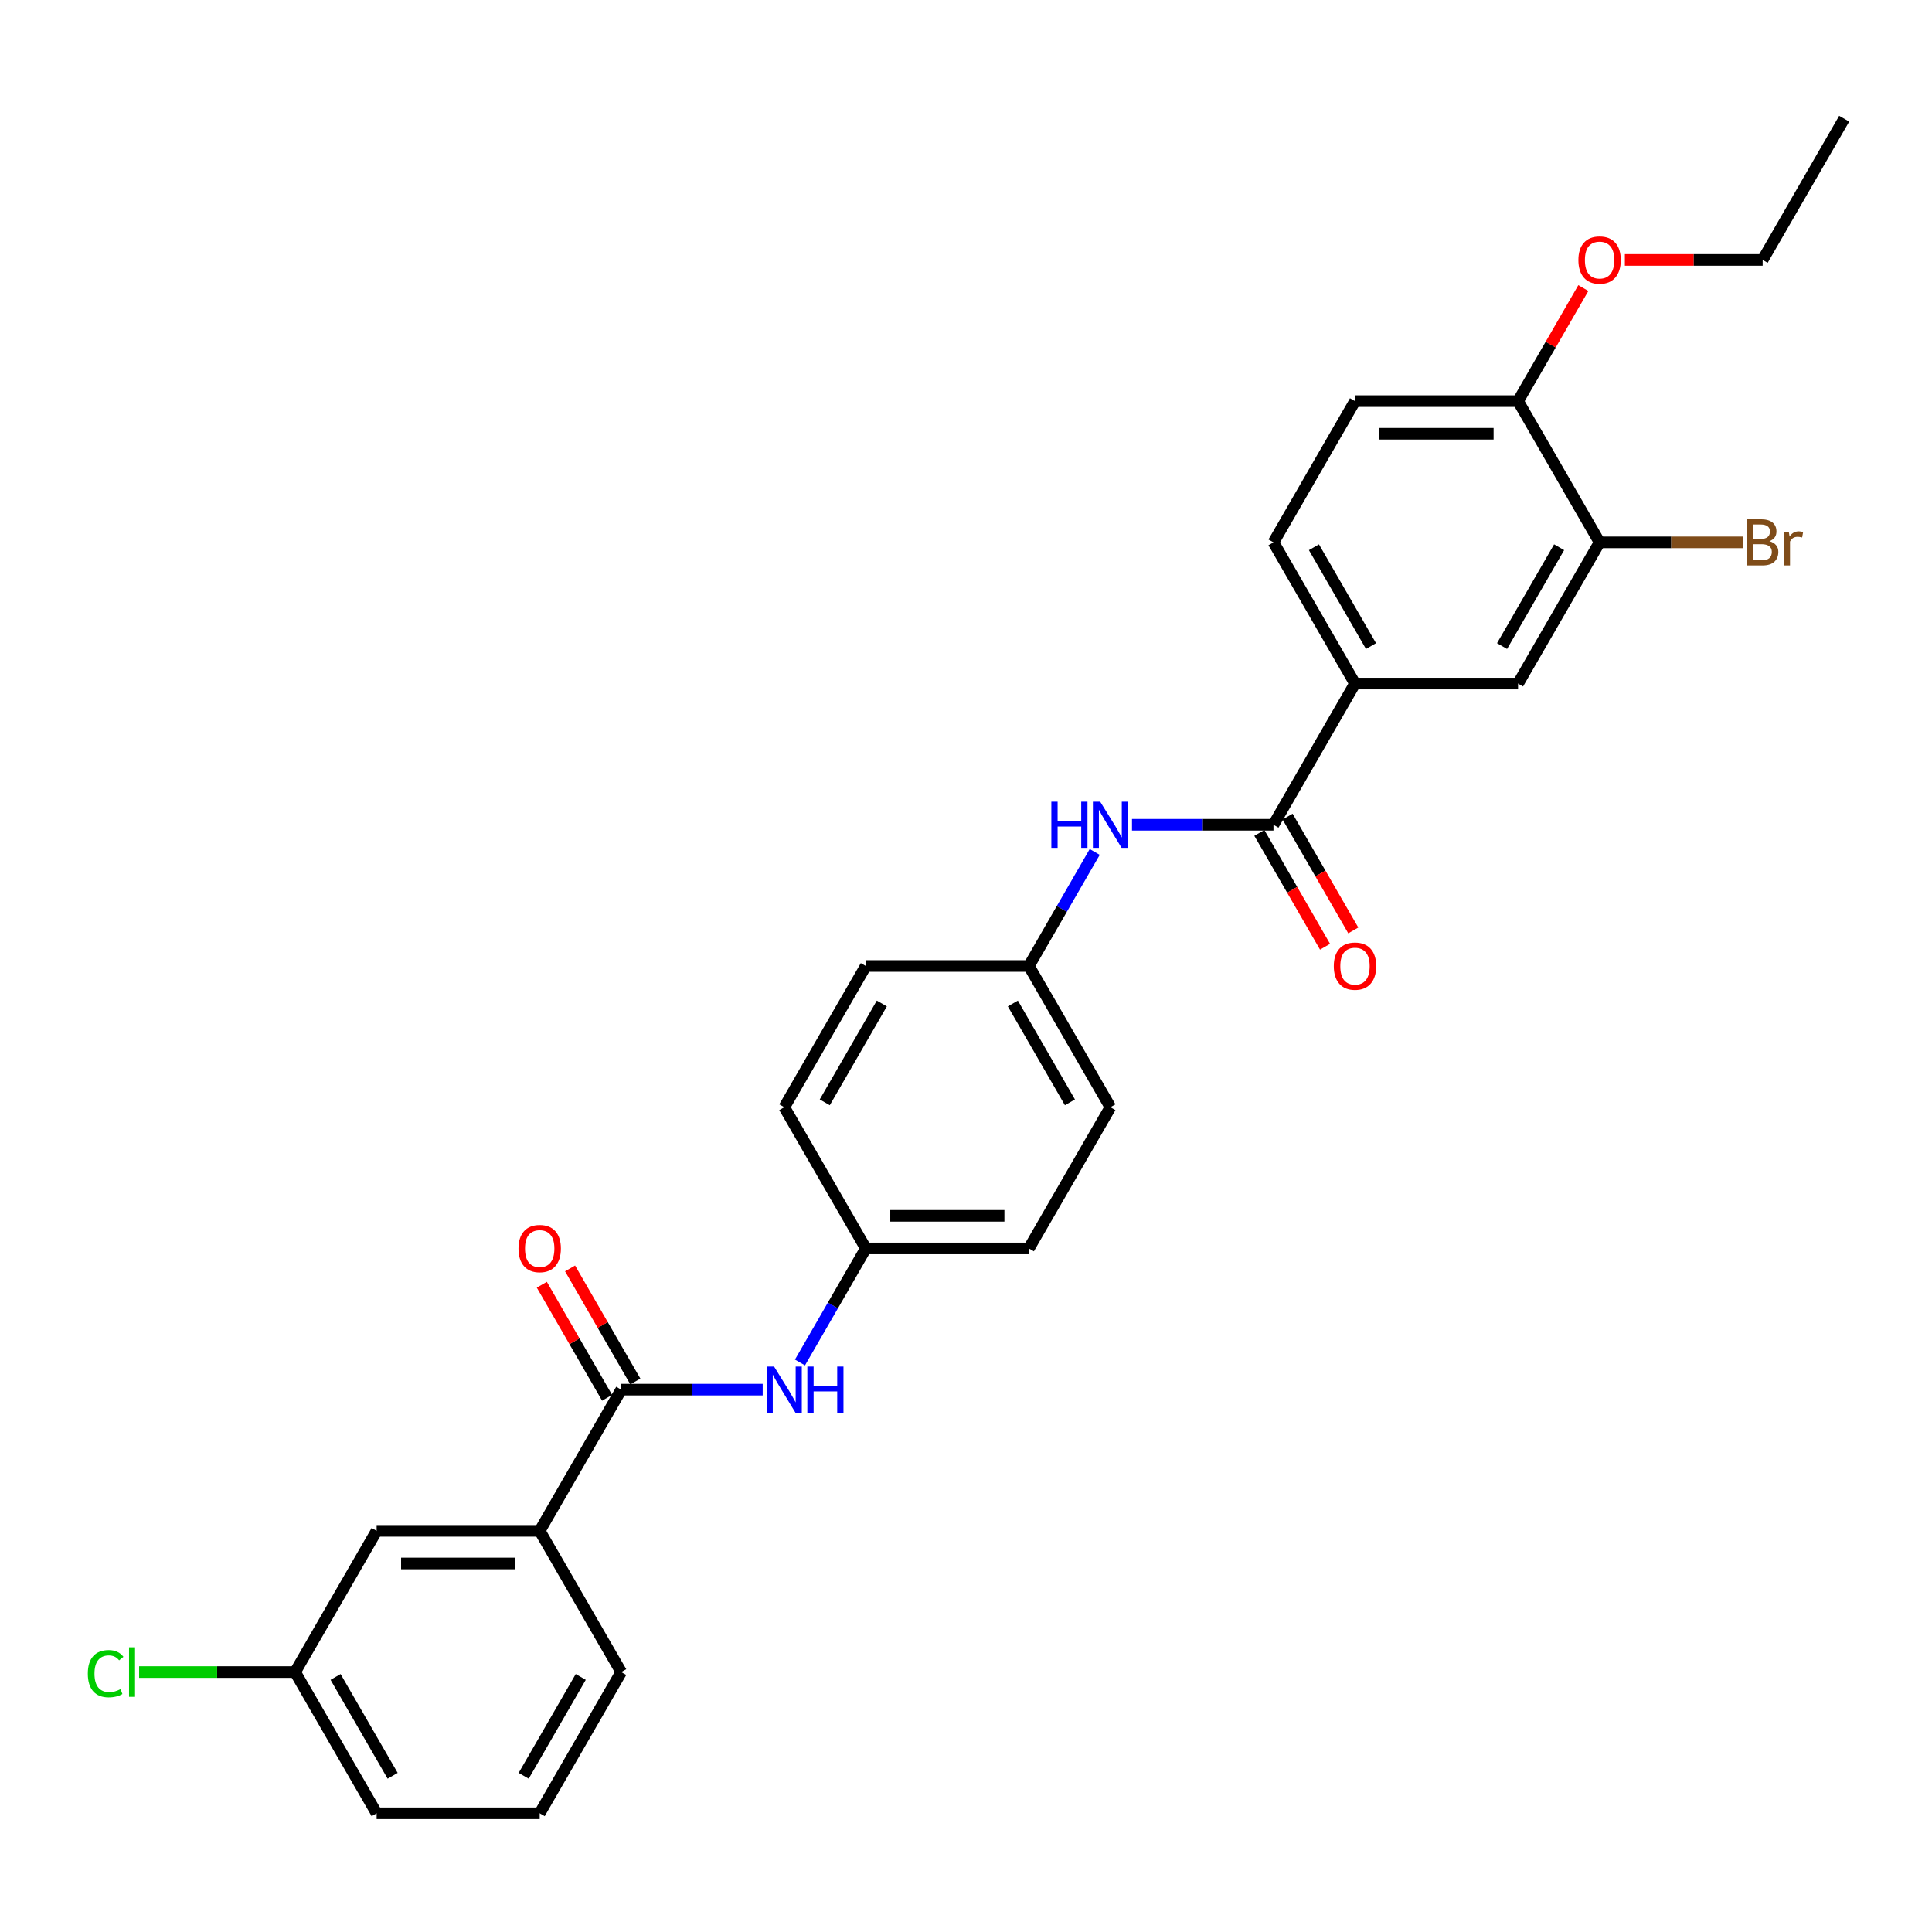 <?xml version='1.0' encoding='iso-8859-1'?>
<svg version='1.1' baseProfile='full'
              xmlns='http://www.w3.org/2000/svg'
                      xmlns:rdkit='http://www.rdkit.org/xml'
                      xmlns:xlink='http://www.w3.org/1999/xlink'
                  xml:space='preserve'
width='1000px' height='1000px' viewBox='0 0 1000 1000'>
<!-- END OF HEADER -->
<rect style='opacity:1.0;fill:#FFFFFF;stroke:none' width='1000' height='1000' x='0' y='0'> </rect>
<path class='bond-1' d='M 659.145,426.907 L 701.345,353.815' style='fill:none;fill-rule:evenodd;stroke:#000000;stroke-width:6px;stroke-linecap:butt;stroke-linejoin:miter;stroke-opacity:1' />
<path class='bond-3' d='M 659.145,426.907 L 622.532,426.907' style='fill:none;fill-rule:evenodd;stroke:#000000;stroke-width:6px;stroke-linecap:butt;stroke-linejoin:miter;stroke-opacity:1' />
<path class='bond-3' d='M 622.532,426.907 L 585.919,426.907' style='fill:none;fill-rule:evenodd;stroke:#0000FF;stroke-width:6px;stroke-linecap:butt;stroke-linejoin:miter;stroke-opacity:1' />
<path class='bond-8' d='M 651.836,431.127 L 668.838,460.576' style='fill:none;fill-rule:evenodd;stroke:#000000;stroke-width:6px;stroke-linecap:butt;stroke-linejoin:miter;stroke-opacity:1' />
<path class='bond-8' d='M 668.838,460.576 L 685.84,490.024' style='fill:none;fill-rule:evenodd;stroke:#FF0000;stroke-width:6px;stroke-linecap:butt;stroke-linejoin:miter;stroke-opacity:1' />
<path class='bond-8' d='M 666.454,422.687 L 683.456,452.136' style='fill:none;fill-rule:evenodd;stroke:#000000;stroke-width:6px;stroke-linecap:butt;stroke-linejoin:miter;stroke-opacity:1' />
<path class='bond-8' d='M 683.456,452.136 L 700.458,481.584' style='fill:none;fill-rule:evenodd;stroke:#FF0000;stroke-width:6px;stroke-linecap:butt;stroke-linejoin:miter;stroke-opacity:1' />
<path class='bond-0' d='M 321.544,719.278 L 358.157,719.278' style='fill:none;fill-rule:evenodd;stroke:#000000;stroke-width:6px;stroke-linecap:butt;stroke-linejoin:miter;stroke-opacity:1' />
<path class='bond-0' d='M 358.157,719.278 L 394.77,719.278' style='fill:none;fill-rule:evenodd;stroke:#0000FF;stroke-width:6px;stroke-linecap:butt;stroke-linejoin:miter;stroke-opacity:1' />
<path class='bond-4' d='M 321.544,719.278 L 279.344,792.371' style='fill:none;fill-rule:evenodd;stroke:#000000;stroke-width:6px;stroke-linecap:butt;stroke-linejoin:miter;stroke-opacity:1' />
<path class='bond-9' d='M 328.854,715.058 L 311.959,685.795' style='fill:none;fill-rule:evenodd;stroke:#000000;stroke-width:6px;stroke-linecap:butt;stroke-linejoin:miter;stroke-opacity:1' />
<path class='bond-9' d='M 311.959,685.795 L 295.064,656.533' style='fill:none;fill-rule:evenodd;stroke:#FF0000;stroke-width:6px;stroke-linecap:butt;stroke-linejoin:miter;stroke-opacity:1' />
<path class='bond-9' d='M 314.235,723.498 L 297.34,694.235' style='fill:none;fill-rule:evenodd;stroke:#000000;stroke-width:6px;stroke-linecap:butt;stroke-linejoin:miter;stroke-opacity:1' />
<path class='bond-9' d='M 297.34,694.235 L 280.446,664.973' style='fill:none;fill-rule:evenodd;stroke:#FF0000;stroke-width:6px;stroke-linecap:butt;stroke-linejoin:miter;stroke-opacity:1' />
<path class='bond-6' d='M 701.345,353.815 L 785.745,353.815' style='fill:none;fill-rule:evenodd;stroke:#000000;stroke-width:6px;stroke-linecap:butt;stroke-linejoin:miter;stroke-opacity:1' />
<path class='bond-11' d='M 701.345,353.815 L 659.145,280.722' style='fill:none;fill-rule:evenodd;stroke:#000000;stroke-width:6px;stroke-linecap:butt;stroke-linejoin:miter;stroke-opacity:1' />
<path class='bond-11' d='M 709.634,334.411 L 680.093,283.246' style='fill:none;fill-rule:evenodd;stroke:#000000;stroke-width:6px;stroke-linecap:butt;stroke-linejoin:miter;stroke-opacity:1' />
<path class='bond-2' d='M 414.063,705.217 L 431.104,675.701' style='fill:none;fill-rule:evenodd;stroke:#0000FF;stroke-width:6px;stroke-linecap:butt;stroke-linejoin:miter;stroke-opacity:1' />
<path class='bond-2' d='M 431.104,675.701 L 448.145,646.185' style='fill:none;fill-rule:evenodd;stroke:#000000;stroke-width:6px;stroke-linecap:butt;stroke-linejoin:miter;stroke-opacity:1' />
<path class='bond-14' d='M 566.627,440.968 L 549.586,470.484' style='fill:none;fill-rule:evenodd;stroke:#0000FF;stroke-width:6px;stroke-linecap:butt;stroke-linejoin:miter;stroke-opacity:1' />
<path class='bond-14' d='M 549.586,470.484 L 532.545,500' style='fill:none;fill-rule:evenodd;stroke:#000000;stroke-width:6px;stroke-linecap:butt;stroke-linejoin:miter;stroke-opacity:1' />
<path class='bond-10' d='M 279.344,792.371 L 194.944,792.371' style='fill:none;fill-rule:evenodd;stroke:#000000;stroke-width:6px;stroke-linecap:butt;stroke-linejoin:miter;stroke-opacity:1' />
<path class='bond-10' d='M 266.684,809.251 L 207.604,809.251' style='fill:none;fill-rule:evenodd;stroke:#000000;stroke-width:6px;stroke-linecap:butt;stroke-linejoin:miter;stroke-opacity:1' />
<path class='bond-23' d='M 279.344,792.371 L 321.544,865.463' style='fill:none;fill-rule:evenodd;stroke:#000000;stroke-width:6px;stroke-linecap:butt;stroke-linejoin:miter;stroke-opacity:1' />
<path class='bond-5' d='M 827.945,280.722 L 785.745,353.815' style='fill:none;fill-rule:evenodd;stroke:#000000;stroke-width:6px;stroke-linecap:butt;stroke-linejoin:miter;stroke-opacity:1' />
<path class='bond-5' d='M 806.997,283.246 L 777.457,334.411' style='fill:none;fill-rule:evenodd;stroke:#000000;stroke-width:6px;stroke-linecap:butt;stroke-linejoin:miter;stroke-opacity:1' />
<path class='bond-15' d='M 827.945,280.722 L 865.031,280.722' style='fill:none;fill-rule:evenodd;stroke:#000000;stroke-width:6px;stroke-linecap:butt;stroke-linejoin:miter;stroke-opacity:1' />
<path class='bond-15' d='M 865.031,280.722 L 902.116,280.722' style='fill:none;fill-rule:evenodd;stroke:#7F4C19;stroke-width:6px;stroke-linecap:butt;stroke-linejoin:miter;stroke-opacity:1' />
<path class='bond-29' d='M 827.945,280.722 L 785.745,207.629' style='fill:none;fill-rule:evenodd;stroke:#000000;stroke-width:6px;stroke-linecap:butt;stroke-linejoin:miter;stroke-opacity:1' />
<path class='bond-7' d='M 785.745,207.629 L 701.345,207.629' style='fill:none;fill-rule:evenodd;stroke:#000000;stroke-width:6px;stroke-linecap:butt;stroke-linejoin:miter;stroke-opacity:1' />
<path class='bond-7' d='M 773.085,224.509 L 714.005,224.509' style='fill:none;fill-rule:evenodd;stroke:#000000;stroke-width:6px;stroke-linecap:butt;stroke-linejoin:miter;stroke-opacity:1' />
<path class='bond-22' d='M 785.745,207.629 L 802.64,178.367' style='fill:none;fill-rule:evenodd;stroke:#000000;stroke-width:6px;stroke-linecap:butt;stroke-linejoin:miter;stroke-opacity:1' />
<path class='bond-22' d='M 802.64,178.367 L 819.535,149.104' style='fill:none;fill-rule:evenodd;stroke:#FF0000;stroke-width:6px;stroke-linecap:butt;stroke-linejoin:miter;stroke-opacity:1' />
<path class='bond-16' d='M 194.944,792.371 L 152.744,865.463' style='fill:none;fill-rule:evenodd;stroke:#000000;stroke-width:6px;stroke-linecap:butt;stroke-linejoin:miter;stroke-opacity:1' />
<path class='bond-12' d='M 659.145,280.722 L 701.345,207.629' style='fill:none;fill-rule:evenodd;stroke:#000000;stroke-width:6px;stroke-linecap:butt;stroke-linejoin:miter;stroke-opacity:1' />
<path class='bond-13' d='M 448.145,646.185 L 532.545,646.185' style='fill:none;fill-rule:evenodd;stroke:#000000;stroke-width:6px;stroke-linecap:butt;stroke-linejoin:miter;stroke-opacity:1' />
<path class='bond-13' d='M 460.805,629.305 L 519.885,629.305' style='fill:none;fill-rule:evenodd;stroke:#000000;stroke-width:6px;stroke-linecap:butt;stroke-linejoin:miter;stroke-opacity:1' />
<path class='bond-28' d='M 448.145,646.185 L 405.944,573.093' style='fill:none;fill-rule:evenodd;stroke:#000000;stroke-width:6px;stroke-linecap:butt;stroke-linejoin:miter;stroke-opacity:1' />
<path class='bond-19' d='M 532.545,500 L 448.145,500' style='fill:none;fill-rule:evenodd;stroke:#000000;stroke-width:6px;stroke-linecap:butt;stroke-linejoin:miter;stroke-opacity:1' />
<path class='bond-21' d='M 532.545,500 L 574.745,573.093' style='fill:none;fill-rule:evenodd;stroke:#000000;stroke-width:6px;stroke-linecap:butt;stroke-linejoin:miter;stroke-opacity:1' />
<path class='bond-21' d='M 524.256,519.404 L 553.796,570.569' style='fill:none;fill-rule:evenodd;stroke:#000000;stroke-width:6px;stroke-linecap:butt;stroke-linejoin:miter;stroke-opacity:1' />
<path class='bond-17' d='M 152.744,865.463 L 112.375,865.463' style='fill:none;fill-rule:evenodd;stroke:#000000;stroke-width:6px;stroke-linecap:butt;stroke-linejoin:miter;stroke-opacity:1' />
<path class='bond-17' d='M 112.375,865.463 L 72.007,865.463' style='fill:none;fill-rule:evenodd;stroke:#00CC00;stroke-width:6px;stroke-linecap:butt;stroke-linejoin:miter;stroke-opacity:1' />
<path class='bond-30' d='M 152.744,865.463 L 194.944,938.556' style='fill:none;fill-rule:evenodd;stroke:#000000;stroke-width:6px;stroke-linecap:butt;stroke-linejoin:miter;stroke-opacity:1' />
<path class='bond-30' d='M 173.693,867.987 L 203.233,919.152' style='fill:none;fill-rule:evenodd;stroke:#000000;stroke-width:6px;stroke-linecap:butt;stroke-linejoin:miter;stroke-opacity:1' />
<path class='bond-18' d='M 405.944,573.093 L 448.145,500' style='fill:none;fill-rule:evenodd;stroke:#000000;stroke-width:6px;stroke-linecap:butt;stroke-linejoin:miter;stroke-opacity:1' />
<path class='bond-18' d='M 426.893,570.569 L 456.433,519.404' style='fill:none;fill-rule:evenodd;stroke:#000000;stroke-width:6px;stroke-linecap:butt;stroke-linejoin:miter;stroke-opacity:1' />
<path class='bond-20' d='M 532.545,646.185 L 574.745,573.093' style='fill:none;fill-rule:evenodd;stroke:#000000;stroke-width:6px;stroke-linecap:butt;stroke-linejoin:miter;stroke-opacity:1' />
<path class='bond-26' d='M 841.027,134.537 L 876.686,134.537' style='fill:none;fill-rule:evenodd;stroke:#FF0000;stroke-width:6px;stroke-linecap:butt;stroke-linejoin:miter;stroke-opacity:1' />
<path class='bond-26' d='M 876.686,134.537 L 912.345,134.537' style='fill:none;fill-rule:evenodd;stroke:#000000;stroke-width:6px;stroke-linecap:butt;stroke-linejoin:miter;stroke-opacity:1' />
<path class='bond-24' d='M 321.544,865.463 L 279.344,938.556' style='fill:none;fill-rule:evenodd;stroke:#000000;stroke-width:6px;stroke-linecap:butt;stroke-linejoin:miter;stroke-opacity:1' />
<path class='bond-24' d='M 300.596,867.987 L 271.056,919.152' style='fill:none;fill-rule:evenodd;stroke:#000000;stroke-width:6px;stroke-linecap:butt;stroke-linejoin:miter;stroke-opacity:1' />
<path class='bond-25' d='M 279.344,938.556 L 194.944,938.556' style='fill:none;fill-rule:evenodd;stroke:#000000;stroke-width:6px;stroke-linecap:butt;stroke-linejoin:miter;stroke-opacity:1' />
<path class='bond-27' d='M 912.345,134.537 L 954.545,61.444' style='fill:none;fill-rule:evenodd;stroke:#000000;stroke-width:6px;stroke-linecap:butt;stroke-linejoin:miter;stroke-opacity:1' />
<path  class='atom-3' d='M 400.661 707.327
L 408.493 719.987
Q 409.27 721.236, 410.519 723.498
Q 411.768 725.76, 411.836 725.895
L 411.836 707.327
L 415.009 707.327
L 415.009 731.229
L 411.734 731.229
L 403.328 717.387
Q 402.349 715.767, 401.302 713.91
Q 400.29 712.053, 399.986 711.479
L 399.986 731.229
L 396.88 731.229
L 396.88 707.327
L 400.661 707.327
' fill='#0000FF'/>
<path  class='atom-3' d='M 417.879 707.327
L 421.12 707.327
L 421.12 717.489
L 433.341 717.489
L 433.341 707.327
L 436.582 707.327
L 436.582 731.229
L 433.341 731.229
L 433.341 720.19
L 421.12 720.19
L 421.12 731.229
L 417.879 731.229
L 417.879 707.327
' fill='#0000FF'/>
<path  class='atom-4' d='M 544.175 414.956
L 547.416 414.956
L 547.416 425.118
L 559.637 425.118
L 559.637 414.956
L 562.878 414.956
L 562.878 438.858
L 559.637 438.858
L 559.637 427.819
L 547.416 427.819
L 547.416 438.858
L 544.175 438.858
L 544.175 414.956
' fill='#0000FF'/>
<path  class='atom-4' d='M 569.461 414.956
L 577.294 427.616
Q 578.07 428.865, 579.319 431.127
Q 580.568 433.389, 580.636 433.524
L 580.636 414.956
L 583.809 414.956
L 583.809 438.858
L 580.535 438.858
L 572.128 425.017
Q 571.149 423.396, 570.103 421.539
Q 569.09 419.683, 568.786 419.109
L 568.786 438.858
L 565.68 438.858
L 565.68 414.956
L 569.461 414.956
' fill='#0000FF'/>
<path  class='atom-9' d='M 690.373 500.068
Q 690.373 494.328, 693.209 491.121
Q 696.045 487.914, 701.345 487.914
Q 706.645 487.914, 709.481 491.121
Q 712.317 494.328, 712.317 500.068
Q 712.317 505.874, 709.447 509.183
Q 706.578 512.457, 701.345 512.457
Q 696.078 512.457, 693.209 509.183
Q 690.373 505.908, 690.373 500.068
M 701.345 509.757
Q 704.991 509.757, 706.949 507.326
Q 708.941 504.861, 708.941 500.068
Q 708.941 495.375, 706.949 493.012
Q 704.991 490.615, 701.345 490.615
Q 697.699 490.615, 695.707 492.978
Q 693.749 495.341, 693.749 500.068
Q 693.749 504.895, 695.707 507.326
Q 697.699 509.757, 701.345 509.757
' fill='#FF0000'/>
<path  class='atom-10' d='M 268.372 646.253
Q 268.372 640.514, 271.208 637.306
Q 274.044 634.099, 279.344 634.099
Q 284.645 634.099, 287.48 637.306
Q 290.316 640.514, 290.316 646.253
Q 290.316 652.06, 287.447 655.368
Q 284.577 658.643, 279.344 658.643
Q 274.078 658.643, 271.208 655.368
Q 268.372 652.093, 268.372 646.253
M 279.344 655.942
Q 282.99 655.942, 284.948 653.511
Q 286.94 651.047, 286.94 646.253
Q 286.94 641.56, 284.948 639.197
Q 282.99 636.8, 279.344 636.8
Q 275.698 636.8, 273.706 639.163
Q 271.748 641.526, 271.748 646.253
Q 271.748 651.081, 273.706 653.511
Q 275.698 655.942, 279.344 655.942
' fill='#FF0000'/>
<path  class='atom-16' d='M 915.84 280.114
Q 918.135 280.756, 919.283 282.174
Q 920.465 283.558, 920.465 285.617
Q 920.465 288.926, 918.338 290.816
Q 916.245 292.673, 912.261 292.673
L 904.226 292.673
L 904.226 268.771
L 911.282 268.771
Q 915.367 268.771, 917.426 270.425
Q 919.486 272.079, 919.486 275.118
Q 919.486 278.73, 915.84 280.114
M 907.433 271.472
L 907.433 278.966
L 911.282 278.966
Q 913.645 278.966, 914.861 278.021
Q 916.11 277.042, 916.11 275.118
Q 916.11 271.472, 911.282 271.472
L 907.433 271.472
M 912.261 289.972
Q 914.59 289.972, 915.84 288.858
Q 917.089 287.744, 917.089 285.617
Q 917.089 283.659, 915.705 282.68
Q 914.354 281.667, 911.755 281.667
L 907.433 281.667
L 907.433 289.972
L 912.261 289.972
' fill='#7F4C19'/>
<path  class='atom-16' d='M 925.9 275.32
L 926.271 277.717
Q 928.094 275.017, 931.065 275.017
Q 932.011 275.017, 933.293 275.354
L 932.787 278.19
Q 931.335 277.852, 930.525 277.852
Q 929.107 277.852, 928.162 278.426
Q 927.25 278.966, 926.508 280.283
L 926.508 292.673
L 923.334 292.673
L 923.334 275.32
L 925.9 275.32
' fill='#7F4C19'/>
<path  class='atom-18' d='M 45.455 866.29
Q 45.455 860.349, 48.223 857.243
Q 51.025 854.103, 56.325 854.103
Q 61.254 854.103, 63.888 857.58
L 61.659 859.403
Q 59.735 856.871, 56.325 856.871
Q 52.713 856.871, 50.789 859.302
Q 48.898 861.699, 48.898 866.29
Q 48.898 871.017, 50.856 873.448
Q 52.848 875.878, 56.697 875.878
Q 59.33 875.878, 62.402 874.292
L 63.347 876.824
Q 62.098 877.634, 60.208 878.107
Q 58.317 878.579, 56.224 878.579
Q 51.025 878.579, 48.223 875.406
Q 45.455 872.232, 45.455 866.29
' fill='#00CC00'/>
<path  class='atom-18' d='M 66.791 852.651
L 69.897 852.651
L 69.897 878.275
L 66.791 878.275
L 66.791 852.651
' fill='#00CC00'/>
<path  class='atom-23' d='M 816.973 134.604
Q 816.973 128.865, 819.809 125.658
Q 822.645 122.451, 827.945 122.451
Q 833.246 122.451, 836.081 125.658
Q 838.917 128.865, 838.917 134.604
Q 838.917 140.411, 836.048 143.719
Q 833.178 146.994, 827.945 146.994
Q 822.679 146.994, 819.809 143.719
Q 816.973 140.445, 816.973 134.604
M 827.945 144.293
Q 831.591 144.293, 833.549 141.863
Q 835.541 139.398, 835.541 134.604
Q 835.541 129.911, 833.549 127.548
Q 831.591 125.151, 827.945 125.151
Q 824.299 125.151, 822.307 127.515
Q 820.349 129.878, 820.349 134.604
Q 820.349 139.432, 822.307 141.863
Q 824.299 144.293, 827.945 144.293
' fill='#FF0000'/>
</svg>
